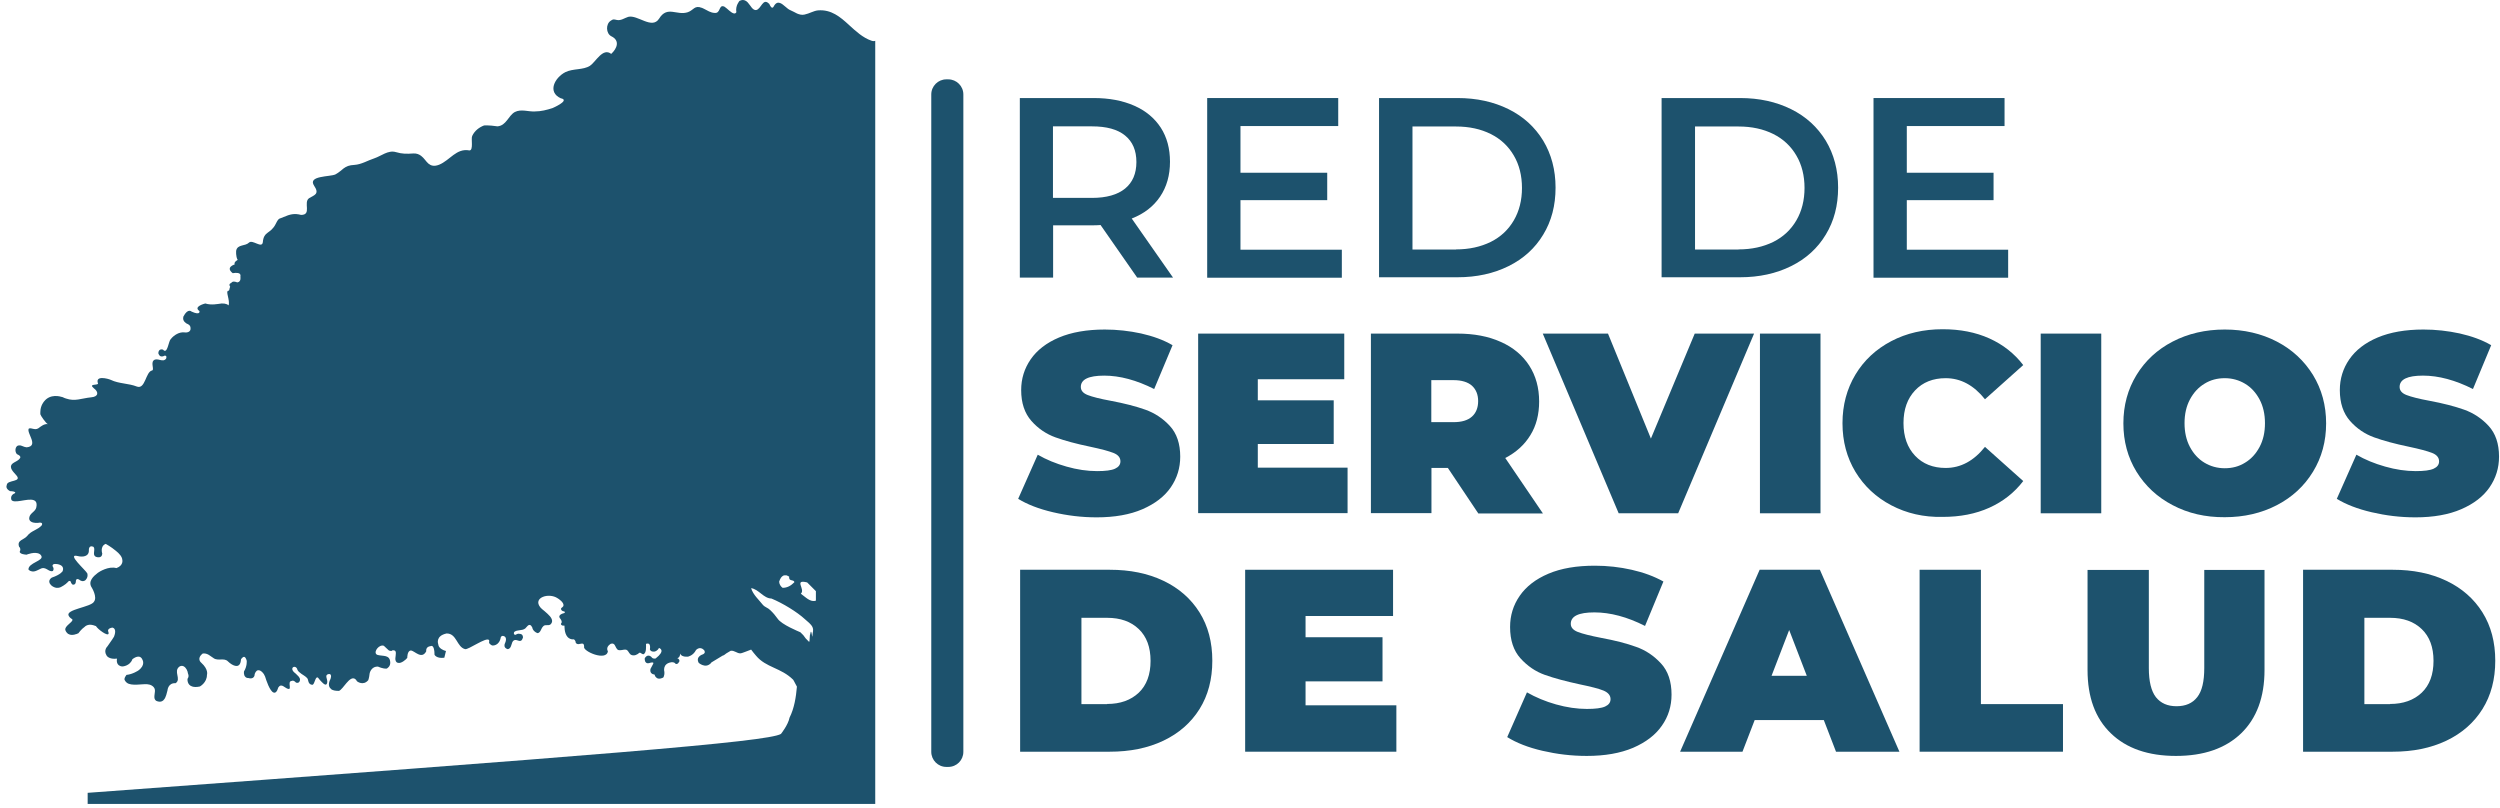 <svg width="232" height="75" viewBox="0 0 232 75" fill="none" xmlns="http://www.w3.org/2000/svg">
<path d="M105.528 25.759L102.132 20.881C101.992 20.895 101.768 20.909 101.489 20.909H97.729V25.759H94.64V9.098H101.489C102.928 9.098 104.186 9.335 105.263 9.811C106.339 10.286 107.15 10.971 107.723 11.851C108.296 12.746 108.575 13.794 108.575 15.01C108.575 16.268 108.268 17.344 107.653 18.253C107.038 19.161 106.171 19.832 105.025 20.279L108.855 25.759H105.528ZM104.41 12.578C103.711 12.005 102.691 11.726 101.335 11.726H97.715V18.365H101.335C102.677 18.365 103.711 18.071 104.41 17.498C105.109 16.925 105.458 16.1 105.458 15.038C105.458 13.962 105.109 13.151 104.41 12.578Z" fill="#1D526D"/>
<path d="M124.522 23.173V25.772H112.027V9.098H124.187V11.697H115.116V16.03H123.166V18.574H115.116V23.173H124.522Z" fill="#1D526D"/>
<path d="M127.975 9.098H135.257C137.032 9.098 138.611 9.447 139.995 10.132C141.379 10.817 142.441 11.795 143.21 13.053C143.965 14.311 144.356 15.765 144.356 17.414C144.356 19.063 143.979 20.517 143.21 21.775C142.455 23.033 141.379 24.011 139.995 24.696C138.611 25.381 137.032 25.73 135.257 25.73H127.975V9.098ZM135.117 23.145C136.333 23.145 137.409 22.907 138.346 22.446C139.268 21.985 139.981 21.314 140.484 20.447C140.988 19.581 141.239 18.574 141.239 17.442C141.239 16.31 140.988 15.29 140.484 14.437C139.981 13.57 139.268 12.899 138.346 12.438C137.423 11.977 136.347 11.739 135.117 11.739H131.078V23.159H135.117V23.145Z" fill="#1D526D"/>
<path d="M154.196 9.098H161.478C163.253 9.098 164.833 9.447 166.216 10.132C167.6 10.817 168.662 11.795 169.431 13.053C170.186 14.311 170.577 15.765 170.577 17.414C170.577 19.063 170.2 20.517 169.431 21.775C168.676 23.033 167.6 24.011 166.216 24.696C164.833 25.381 163.253 25.73 161.478 25.73H154.196V9.098ZM161.338 23.145C162.554 23.145 163.63 22.907 164.567 22.446C165.489 21.985 166.202 21.314 166.705 20.447C167.209 19.581 167.46 18.574 167.46 17.442C167.46 16.31 167.209 15.29 166.705 14.437C166.202 13.57 165.489 12.899 164.567 12.438C163.644 11.977 162.568 11.739 161.338 11.739H157.299V23.159H161.338V23.145Z" fill="#1D526D"/>
<path d="M186.357 23.173V25.772H173.862V9.098H186.022V11.697H176.951V16.03H185.002V18.574H176.951V23.173H186.357Z" fill="#1D526D"/>
<path d="M97.714 47.535C96.401 47.228 95.324 46.808 94.486 46.291L96.303 42.196C97.099 42.657 97.98 43.02 98.972 43.3C99.951 43.58 100.901 43.719 101.81 43.719C102.592 43.719 103.138 43.65 103.473 43.496C103.808 43.342 103.976 43.118 103.976 42.811C103.976 42.461 103.753 42.196 103.319 42.028C102.886 41.86 102.159 41.665 101.167 41.455C99.881 41.19 98.805 40.896 97.952 40.589C97.099 40.281 96.345 39.778 95.716 39.065C95.087 38.352 94.765 37.402 94.765 36.2C94.765 35.151 95.059 34.201 95.646 33.348C96.233 32.496 97.113 31.811 98.273 31.322C99.434 30.832 100.859 30.581 102.523 30.581C103.669 30.581 104.787 30.707 105.891 30.944C106.995 31.196 107.974 31.545 108.812 32.035L107.107 36.102C105.472 35.277 103.92 34.858 102.467 34.858C101.027 34.858 100.3 35.207 100.3 35.906C100.3 36.242 100.51 36.493 100.943 36.661C101.376 36.829 102.075 37.01 103.068 37.192C104.34 37.43 105.416 37.709 106.282 38.017C107.149 38.324 107.918 38.827 108.561 39.526C109.204 40.225 109.525 41.176 109.525 42.378C109.525 43.426 109.232 44.376 108.645 45.229C108.057 46.081 107.177 46.752 106.017 47.256C104.857 47.759 103.431 48.01 101.768 48.01C100.37 48.01 99.028 47.843 97.714 47.535Z" fill="#1D526D"/>
<path d="M125.054 43.383V47.619H111.189V30.958H124.747V35.193H116.724V37.15H123.768V41.203H116.724V43.398H125.054V43.383Z" fill="#1D526D"/>
<path d="M134.362 43.425H132.839V47.619H127.22V30.958H135.243C136.78 30.958 138.122 31.209 139.268 31.727C140.414 32.23 141.295 32.971 141.91 33.921C142.525 34.871 142.832 35.99 142.832 37.261C142.832 38.45 142.567 39.498 142.022 40.378C141.477 41.273 140.708 41.972 139.688 42.503L143.182 47.647H137.186L134.362 43.425ZM136.599 35.794C136.221 35.459 135.648 35.277 134.879 35.277H132.825V39.176H134.879C135.648 39.176 136.207 39.009 136.599 38.659C136.976 38.324 137.172 37.835 137.172 37.22C137.172 36.619 136.976 36.143 136.599 35.794Z" fill="#1D526D"/>
<path d="M162.778 30.958L155.734 47.633H150.213L143.169 30.958H149.221L153.204 40.7L157.271 30.958H162.778Z" fill="#1D526D"/>
<path d="M163.323 30.958H168.942V47.633H163.323V30.958Z" fill="#1D526D"/>
<path d="M175.512 46.892C174.1 46.151 172.996 45.117 172.185 43.789C171.388 42.461 170.983 40.966 170.983 39.274C170.983 37.597 171.388 36.088 172.185 34.76C172.982 33.432 174.1 32.398 175.512 31.657C176.923 30.916 178.517 30.553 180.278 30.553C181.899 30.553 183.339 30.832 184.611 31.405C185.883 31.978 186.931 32.803 187.756 33.879L184.205 37.052C183.171 35.752 181.955 35.095 180.557 35.095C179.383 35.095 178.433 35.473 177.72 36.227C177.007 36.982 176.644 37.989 176.644 39.26C176.644 40.532 177.007 41.539 177.72 42.294C178.433 43.048 179.383 43.426 180.557 43.426C181.955 43.426 183.171 42.769 184.205 41.469L187.756 44.642C186.931 45.718 185.883 46.542 184.611 47.116C183.339 47.689 181.899 47.968 180.278 47.968C178.517 48.01 176.923 47.633 175.512 46.892Z" fill="#1D526D"/>
<path d="M189.377 30.958H194.996V47.633H189.377V30.958Z" fill="#1D526D"/>
<path d="M201.621 46.878C200.195 46.137 199.077 45.089 198.266 43.775C197.456 42.447 197.05 40.952 197.05 39.288C197.05 37.625 197.456 36.129 198.266 34.801C199.077 33.474 200.195 32.439 201.621 31.699C203.047 30.958 204.668 30.58 206.457 30.58C208.246 30.58 209.868 30.958 211.293 31.699C212.719 32.439 213.837 33.488 214.648 34.801C215.458 36.129 215.864 37.625 215.864 39.288C215.864 40.952 215.458 42.447 214.648 43.775C213.837 45.103 212.719 46.137 211.293 46.878C209.868 47.619 208.246 47.996 206.457 47.996C204.654 48.01 203.047 47.633 201.621 46.878ZM208.344 42.936C208.903 42.601 209.35 42.112 209.686 41.483C210.021 40.854 210.189 40.127 210.189 39.274C210.189 38.436 210.021 37.695 209.686 37.066C209.35 36.437 208.903 35.948 208.344 35.612C207.785 35.277 207.156 35.095 206.457 35.095C205.758 35.095 205.129 35.263 204.57 35.612C204.011 35.948 203.564 36.437 203.228 37.066C202.893 37.695 202.725 38.422 202.725 39.274C202.725 40.113 202.893 40.854 203.228 41.483C203.564 42.112 204.011 42.601 204.57 42.936C205.129 43.272 205.758 43.453 206.457 43.453C207.156 43.453 207.785 43.286 208.344 42.936Z" fill="#1D526D"/>
<path d="M220.085 47.535C218.771 47.227 217.695 46.808 216.856 46.291L218.673 42.195C219.47 42.657 220.35 43.02 221.343 43.3C222.321 43.579 223.272 43.719 224.18 43.719C224.963 43.719 225.508 43.649 225.843 43.495C226.179 43.342 226.347 43.118 226.347 42.81C226.347 42.461 226.123 42.195 225.69 42.028C225.256 41.86 224.53 41.664 223.537 41.455C222.251 41.189 221.175 40.896 220.322 40.588C219.47 40.281 218.715 39.777 218.086 39.065C217.457 38.352 217.136 37.401 217.136 36.199C217.136 35.151 217.429 34.2 218.016 33.348C218.603 32.495 219.484 31.81 220.644 31.321C221.804 30.832 223.23 30.58 224.893 30.58C226.039 30.58 227.157 30.706 228.262 30.944C229.366 31.195 230.344 31.545 231.183 32.034L229.491 36.101C227.856 35.277 226.305 34.857 224.851 34.857C223.411 34.857 222.685 35.207 222.685 35.906C222.685 36.241 222.894 36.493 223.328 36.66C223.761 36.828 224.46 37.01 225.452 37.192C226.724 37.429 227.8 37.709 228.667 38.016C229.533 38.324 230.302 38.827 230.945 39.526C231.588 40.225 231.91 41.175 231.91 42.377C231.91 43.425 231.616 44.376 231.029 45.228C230.442 46.081 229.561 46.752 228.401 47.255C227.241 47.758 225.816 48.01 224.152 48.01C222.741 48.01 221.399 47.842 220.085 47.535Z" fill="#1D526D"/>
<path d="M94.668 52.874H102.984C104.871 52.874 106.521 53.209 107.96 53.894C109.4 54.579 110.518 55.557 111.315 56.83C112.111 58.101 112.503 59.597 112.503 61.316C112.503 63.035 112.111 64.531 111.315 65.803C110.518 67.075 109.4 68.053 107.96 68.738C106.521 69.423 104.857 69.758 102.984 69.758H94.668V52.874ZM102.747 65.328C103.963 65.328 104.941 64.978 105.682 64.279C106.409 63.58 106.772 62.602 106.772 61.33C106.772 60.058 106.409 59.08 105.682 58.381C104.955 57.682 103.977 57.333 102.747 57.333H100.357V65.341H102.747V65.328Z" fill="#1D526D"/>
<path d="M129.583 65.467V69.758H115.55V52.874H129.276V57.165H121.155V59.136H128.297V63.231H121.155V65.453H129.583V65.467Z" fill="#1D526D"/>
<path d="M143.141 69.674C141.813 69.367 140.723 68.934 139.87 68.403L141.701 64.251C142.512 64.713 143.406 65.09 144.399 65.37C145.391 65.649 146.355 65.789 147.264 65.789C148.047 65.789 148.62 65.719 148.955 65.565C149.291 65.411 149.458 65.188 149.458 64.88C149.458 64.531 149.235 64.265 148.801 64.084C148.354 63.902 147.627 63.72 146.621 63.511C145.321 63.231 144.231 62.938 143.364 62.63C142.498 62.322 141.743 61.805 141.1 61.093C140.457 60.38 140.136 59.415 140.136 58.185C140.136 57.123 140.429 56.159 141.03 55.292C141.631 54.425 142.512 53.74 143.7 53.237C144.888 52.734 146.314 52.497 148.005 52.497C149.165 52.497 150.297 52.622 151.415 52.874C152.533 53.126 153.512 53.489 154.364 53.964L152.659 58.087C151.01 57.249 149.43 56.83 147.963 56.83C146.495 56.83 145.768 57.179 145.768 57.892C145.768 58.227 145.992 58.479 146.425 58.647C146.859 58.814 147.571 58.996 148.578 59.192C149.864 59.429 150.954 59.709 151.835 60.03C152.715 60.338 153.484 60.855 154.141 61.568C154.798 62.281 155.119 63.245 155.119 64.461C155.119 65.523 154.826 66.488 154.225 67.34C153.624 68.207 152.743 68.878 151.555 69.395C150.367 69.898 148.941 70.15 147.25 70.15C145.824 70.15 144.469 69.982 143.141 69.674Z" fill="#1D526D"/>
<path d="M169.25 66.823H162.834L161.702 69.758H155.915L163.295 52.874H168.886L176.266 69.758H170.382L169.25 66.823ZM167.67 62.714L166.035 58.465L164.4 62.714H167.67Z" fill="#1D526D"/>
<path d="M178.139 52.874H183.828V65.341H191.445V69.758H178.139V52.874Z" fill="#1D526D"/>
<path d="M195.89 68.053C194.437 66.656 193.724 64.699 193.724 62.169V52.888H199.412V62.001C199.412 63.245 199.636 64.14 200.069 64.699C200.517 65.258 201.146 65.538 201.984 65.538C202.823 65.538 203.466 65.258 203.899 64.699C204.346 64.14 204.556 63.231 204.556 62.001V52.888H210.147V62.169C210.147 64.699 209.42 66.656 207.98 68.053C206.527 69.451 204.514 70.15 201.928 70.15C199.357 70.15 197.33 69.451 195.89 68.053Z" fill="#1D526D"/>
<path d="M213.725 52.874H222.042C223.929 52.874 225.578 53.209 227.018 53.894C228.457 54.579 229.575 55.557 230.372 56.83C231.169 58.101 231.56 59.597 231.56 61.316C231.56 63.035 231.169 64.531 230.372 65.803C229.575 67.075 228.457 68.053 227.018 68.738C225.578 69.423 223.915 69.758 222.042 69.758H213.725V52.874ZM221.804 65.328C223.02 65.328 223.999 64.978 224.739 64.279C225.466 63.58 225.83 62.602 225.83 61.33C225.83 60.058 225.466 59.08 224.739 58.381C224.013 57.682 223.034 57.333 221.804 57.333H219.414V65.341H221.804V65.328Z" fill="#1D526D"/>
<path d="M72.472 68.109C71.242 68.85 55.378 70.094 8.135 73.574V74.608H81.222V3.786C81.124 3.828 81.012 3.828 80.858 3.772C80.062 3.493 79.433 2.906 78.804 2.333L78.79 2.319C77.965 1.564 77.14 0.865 75.91 0.963C75.491 1.005 75.128 1.256 74.652 1.354C74.401 1.41 74.177 1.34 73.968 1.256C73.758 1.158 73.562 1.033 73.353 0.949C73.045 0.837 72.71 0.39 72.388 0.278C72.192 0.208 71.997 0.25 71.815 0.571C71.815 0.571 71.759 0.739 71.633 0.711C71.578 0.683 71.48 0.585 71.382 0.348H71.368C70.781 -0.253 70.641 0.879 70.152 0.935C70.096 0.935 70.026 0.921 69.97 0.893C69.677 0.739 69.509 0.208 69.159 0.054C69.02 -0.016 68.852 -0.03 68.628 0.082C68.628 0.082 68.223 0.529 68.335 1.131C68.279 1.242 68.181 1.27 68.083 1.242C67.818 1.172 67.496 0.795 67.258 0.641C67.217 0.613 67.175 0.585 67.133 0.585C66.699 0.474 66.867 1.256 66.322 1.2C65.945 1.186 65.651 0.977 65.316 0.809C65.26 0.781 65.204 0.753 65.134 0.725H65.12C64.449 0.46 64.365 0.949 63.834 1.131C62.8 1.48 61.933 0.488 61.164 1.732C60.508 2.766 59.166 1.34 58.299 1.564C57.95 1.676 57.628 1.927 57.265 1.857C56.971 1.801 56.929 1.746 56.692 1.913C56.189 2.221 56.23 3.115 56.734 3.367C57.544 3.758 57.279 4.485 56.72 5.002C55.937 4.387 55.294 5.743 54.749 6.106C54.106 6.512 53.184 6.344 52.471 6.693C51.478 7.197 50.766 8.552 52.051 9.125H52.065C52.121 9.139 52.163 9.153 52.205 9.167C52.722 9.405 51.297 10.02 51.297 10.02C50.766 10.202 50.192 10.341 49.647 10.341C49.032 10.383 48.375 10.09 47.774 10.397C47.159 10.747 46.992 11.655 46.167 11.725C45.314 11.599 44.923 11.641 44.923 11.641C44.476 11.809 44.042 12.13 43.819 12.62C43.693 12.871 43.959 13.947 43.567 13.961C42.351 13.724 41.75 14.884 40.744 15.289C40.269 15.471 39.989 15.373 39.752 15.178C39.528 14.982 39.346 14.66 39.081 14.465C38.899 14.325 38.675 14.227 38.368 14.241C37.725 14.283 37.361 14.297 36.732 14.115C36.02 13.906 35.377 14.479 34.748 14.688C34.105 14.898 33.546 15.261 32.889 15.303C31.896 15.345 31.854 15.793 31.128 16.184C30.638 16.422 28.5 16.282 29.157 17.246C29.674 18.015 29.171 18.099 28.682 18.392C28.122 18.784 28.961 19.944 27.941 19.944C27.312 19.776 26.907 19.888 26.319 20.139C25.942 20.335 25.9 20.139 25.593 20.768C25.117 21.733 24.474 21.425 24.391 22.474C24.307 23.103 23.44 22.194 23.105 22.515C22.755 22.865 22.042 22.655 21.917 23.256C21.917 23.256 21.861 23.788 22.056 24.123C22.056 24.123 21.679 24.305 21.777 24.542C21.777 24.542 20.896 24.794 21.581 25.339H21.595L21.609 25.353C21.609 25.353 22.07 25.255 22.252 25.409C22.308 25.465 22.336 25.549 22.308 25.688C22.308 25.688 22.406 26.15 22.029 26.206C22.029 26.206 22.015 26.206 21.973 26.192C21.875 26.15 21.581 26.052 21.455 26.261C21.455 26.261 21.246 26.317 21.302 26.499L21.33 26.555C21.344 26.569 21.344 26.583 21.358 26.611C21.26 26.806 21.33 26.96 21.176 26.988C20.91 27.03 21.358 27.841 21.218 28.344C21.218 28.344 21.218 28.344 21.204 28.33C21.162 28.288 20.98 28.148 20.575 28.162C20.225 28.204 19.61 28.344 19.051 28.162C18.995 28.176 17.905 28.456 18.506 28.861C18.506 28.861 18.646 29.308 17.779 28.917C17.779 28.917 17.444 28.568 17.025 29.364C17.025 29.364 16.885 29.714 17.22 29.951C17.262 29.993 17.318 30.035 17.402 30.063C17.402 30.063 17.472 30.091 17.542 30.147C17.612 30.203 17.682 30.301 17.682 30.441C17.724 30.79 17.388 30.888 17.122 30.846C16.647 30.79 16.158 31.084 15.851 31.461C15.641 31.671 15.571 32.635 15.264 32.551C15.222 32.537 15.18 32.509 15.138 32.453H15.124C15.11 32.453 15.11 32.453 15.11 32.439C15.11 32.439 14.718 32.313 14.691 32.775C14.691 32.775 14.732 32.914 14.816 32.998C14.83 33.026 14.858 33.054 14.9 33.054C14.9 33.054 15.054 33.138 15.249 33.012C15.249 33.012 15.319 32.998 15.375 33.012C15.431 33.04 15.473 33.11 15.417 33.278C15.11 33.697 14.593 33.138 14.257 33.446C13.978 33.697 14.355 34.34 14.103 34.382C13.516 34.508 13.488 36.143 12.72 35.878C11.909 35.556 11.056 35.626 10.274 35.249C10.022 35.137 8.792 34.801 9.1 35.598C9.044 35.78 8.177 35.584 8.708 36.031C9.183 36.381 9.142 36.814 8.471 36.87C7.52 36.968 6.975 37.275 6.122 36.982C6.025 36.954 5.927 36.912 5.815 36.856C5.815 36.856 5.801 36.856 5.759 36.842C5.577 36.786 4.669 36.521 4.096 37.247C4.096 37.247 3.76 37.611 3.746 38.184V38.212C3.746 38.296 3.732 38.366 3.746 38.45C3.774 38.575 4.236 39.246 4.431 39.358C4.096 39.316 3.802 39.568 3.551 39.749C3.215 39.959 2.894 39.651 2.67 39.777C2.432 40.169 3.648 41.399 2.474 41.511C2.446 41.511 2.419 41.496 2.391 41.496C2.349 41.483 2.307 41.483 2.265 41.468C2.125 41.427 1.985 41.343 1.845 41.329H1.873C1.817 41.329 1.762 41.329 1.692 41.343C1.678 41.343 1.678 41.343 1.678 41.343C1.398 41.441 1.356 41.916 1.566 42.139H1.58V42.153C1.58 42.153 1.664 42.181 1.748 42.237C1.831 42.293 1.901 42.363 1.887 42.461C1.748 42.768 1.328 42.852 1.119 43.062C0.811 43.411 1.258 43.803 1.468 44.054C2.167 44.781 0.629 44.488 0.629 45.019C0.629 45.019 0.462 45.326 0.909 45.564C0.909 45.564 0.909 45.564 0.923 45.578C0.923 45.578 1.258 45.578 1.384 45.662C1.426 45.69 1.426 45.718 1.384 45.773C1.384 45.773 0.895 45.927 1.063 46.403C1.063 46.416 1.077 46.416 1.077 46.416C1.091 46.43 1.105 46.43 1.119 46.444C1.133 46.458 1.133 46.458 1.147 46.472C1.594 46.71 2.936 46.081 3.313 46.542C3.397 46.654 3.425 46.822 3.369 47.087C3.285 47.479 2.824 47.59 2.726 47.982C2.67 48.206 2.754 48.331 2.894 48.415C3.117 48.555 3.495 48.541 3.69 48.499C3.69 48.499 3.844 48.485 3.9 48.569C3.914 48.611 3.914 48.667 3.886 48.737C3.509 49.184 2.894 49.24 2.53 49.729C2.237 50.106 1.538 50.106 1.776 50.749C1.776 50.749 1.929 50.833 1.873 51.099C1.873 51.099 1.762 51.225 1.901 51.322C1.971 51.392 2.139 51.448 2.46 51.476C2.46 51.476 3.257 51.141 3.69 51.42C3.746 51.462 3.802 51.504 3.83 51.574C4.11 52.049 2.6 52.217 2.642 52.86C2.74 52.958 2.824 53 2.922 53.014C3.201 53.097 3.481 52.916 3.746 52.79C4.263 52.511 4.529 53.139 4.906 52.986C4.906 52.986 5.06 52.818 4.892 52.566C4.878 52.552 4.878 52.538 4.878 52.538C4.878 52.525 4.823 52.287 5.242 52.343C5.242 52.343 5.354 52.343 5.48 52.385C5.703 52.455 5.955 52.622 5.815 53C5.815 53 5.647 53.321 4.809 53.601C4.809 53.601 4.333 53.88 4.725 54.286C4.725 54.286 4.823 54.397 4.976 54.467C5.13 54.551 5.368 54.607 5.647 54.481C5.647 54.481 6.067 54.272 6.29 54.02C6.29 54.02 6.36 53.908 6.458 53.908C6.486 53.908 6.528 53.922 6.556 53.964C6.556 53.964 6.612 54.16 6.696 54.216C6.71 54.23 6.737 54.258 6.765 54.258C6.765 54.258 7.045 54.313 7.045 53.908C7.045 53.908 7.045 53.629 7.338 53.782C7.352 53.796 7.366 53.796 7.394 53.824C7.478 53.894 7.702 54.006 7.912 53.852C7.912 53.852 8.205 53.615 8.107 53.223C7.995 52.944 6.108 51.322 7.213 51.602C7.646 51.714 8.289 51.672 8.247 51.029C8.247 51.029 8.233 50.54 8.68 50.749C8.708 50.791 8.722 50.819 8.736 50.861C8.792 51.113 8.624 51.462 8.82 51.616C8.848 51.644 8.89 51.672 8.946 51.686C8.946 51.686 9.463 51.867 9.491 51.378C9.491 51.378 9.253 50.694 9.812 50.47C9.812 50.47 10.316 50.749 10.749 51.113C11.07 51.364 11.336 51.672 11.35 51.951C11.35 51.951 11.49 52.469 10.805 52.72C10.064 52.511 9.197 53.07 9.086 53.153C8.68 53.461 8.135 53.95 8.513 54.523C8.513 54.523 9.058 55.404 8.722 55.837C8.457 56.34 6.053 56.55 6.374 57.137C6.416 57.235 6.5 57.333 6.668 57.444C6.71 57.458 6.723 57.486 6.723 57.514C6.737 57.766 5.955 58.101 6.067 58.479C6.122 58.633 6.206 58.73 6.29 58.8C6.318 58.828 6.36 58.842 6.402 58.856C6.416 58.856 6.416 58.87 6.416 58.87C6.626 58.954 6.849 58.926 7.073 58.842C7.087 58.842 7.087 58.842 7.101 58.842C7.115 58.828 7.143 58.828 7.157 58.814C7.199 58.8 7.227 58.786 7.255 58.772H7.269C7.269 58.772 7.548 58.381 7.856 58.171C7.856 58.171 8.121 57.864 8.652 58.017C8.694 58.032 8.736 58.045 8.778 58.059C8.82 58.073 8.862 58.087 8.904 58.101C8.918 58.129 8.96 58.185 9.002 58.227C9.309 58.577 10.302 59.261 10.036 58.577C10.036 58.577 9.938 58.325 10.413 58.241C10.413 58.241 10.469 58.241 10.539 58.283C10.665 58.367 10.777 58.577 10.581 59.08C10.581 59.08 10.357 59.457 9.966 59.988C9.966 59.988 9.589 60.338 9.882 60.813L9.896 60.827V60.841C9.896 60.841 10.106 61.218 10.861 61.12C10.847 61.176 10.749 61.651 11.154 61.805C11.21 61.833 11.294 61.847 11.378 61.847C11.378 61.847 12.063 61.805 12.286 61.176C12.286 61.176 12.664 60.855 12.971 60.953C13.069 60.995 13.167 61.078 13.223 61.232C13.223 61.232 13.53 61.721 12.832 62.225C12.832 62.225 12.314 62.574 11.741 62.63C11.741 62.63 11.434 62.993 11.601 63.161C11.643 63.245 11.699 63.301 11.769 63.357C12.188 63.692 13.209 63.455 13.656 63.496C13.796 63.511 13.936 63.538 14.062 63.608C14.187 63.678 14.299 63.776 14.355 63.93C14.453 64.209 14.215 64.699 14.397 64.936C14.425 64.978 14.453 65.006 14.495 65.034C14.495 65.034 14.984 65.3 15.249 64.88C15.249 64.88 15.389 64.754 15.543 64.07C15.543 64.07 15.585 63.357 16.298 63.399C16.857 63.021 16.06 62.309 16.647 61.861C16.801 61.763 16.955 61.777 17.067 61.847C17.276 61.973 17.416 62.253 17.444 62.504C17.444 62.504 17.584 62.756 17.402 62.993C17.402 62.993 17.332 63.552 17.835 63.706C18.003 63.762 18.227 63.776 18.548 63.706C18.548 63.706 19.205 63.357 19.205 62.63C19.205 62.63 19.387 62.141 18.674 61.498C18.674 61.498 18.199 61.134 18.814 60.645C19.023 60.617 19.205 60.673 19.373 60.771C19.513 60.855 19.652 60.953 19.806 61.065C19.806 61.065 19.82 61.065 19.82 61.078C20.239 61.372 20.812 61.009 21.162 61.386C21.581 61.791 22.308 62.155 22.364 61.19C22.364 61.19 22.532 60.897 22.699 60.967C22.769 61.009 22.839 61.106 22.895 61.316C22.895 61.316 22.951 61.805 22.643 62.309C22.643 62.309 22.587 62.644 22.769 62.812C22.825 62.882 22.923 62.923 23.063 62.923C23.37 63.021 23.636 62.895 23.636 62.546C23.846 61.959 24.251 62.211 24.488 62.56C24.53 62.63 24.572 62.714 24.6 62.784C24.698 63.105 25.034 64.139 25.383 64.265C25.537 64.335 25.704 64.223 25.83 63.79C26.11 63.371 26.417 63.832 26.697 63.916C27.158 64.084 26.613 63.217 27.074 63.189C27.074 63.189 27.228 63.077 27.466 63.343C27.466 63.343 27.717 63.455 27.815 63.203C27.899 63.007 27.773 62.826 27.619 62.686C27.508 62.56 27.382 62.462 27.284 62.378C27.284 62.378 27.284 62.364 27.27 62.364C26.99 62.085 27.158 61.833 27.382 61.889C27.41 61.903 27.438 61.903 27.466 61.931C27.494 61.959 27.535 61.987 27.563 62.043C27.605 62.225 27.703 62.322 27.829 62.42C28.025 62.602 28.29 62.7 28.486 62.91C28.514 62.951 28.542 62.979 28.556 63.007C28.612 63.161 28.612 63.301 28.696 63.399C28.752 63.483 28.835 63.538 29.003 63.552C29.213 63.469 29.255 62.784 29.478 62.868C29.506 62.882 29.534 62.91 29.576 62.965C29.618 63.021 29.73 63.175 29.87 63.301C30.079 63.525 30.331 63.692 30.373 63.287C30.387 62.979 30.079 62.616 30.527 62.546H30.555C30.848 62.56 30.68 63.049 30.61 63.133C30.61 63.133 30.415 63.538 30.61 63.818C30.638 63.86 30.694 63.902 30.736 63.944C30.75 63.958 30.75 63.958 30.75 63.972C30.89 64.056 31.114 64.126 31.463 64.112C31.854 63.958 32.428 62.7 32.931 62.993C33.001 63.035 33.07 63.105 33.126 63.217L33.14 63.231C33.14 63.231 33.699 63.678 34.175 63.119C34.175 63.119 34.258 62.91 34.3 62.504C34.3 62.504 34.412 61.833 35.083 61.861C35.083 61.861 35.544 62.085 35.894 62.043C35.894 62.043 36.243 61.861 36.215 61.47C36.215 61.47 36.215 61.47 36.215 61.456C36.173 60.743 35.558 60.911 35.069 60.785C34.999 60.771 34.943 60.743 34.915 60.701C34.678 60.435 35.209 59.765 35.628 59.932L35.684 59.988L36.075 60.352C36.075 60.352 36.313 60.491 36.439 60.338C36.565 60.338 36.635 60.366 36.691 60.422C36.816 60.617 36.635 61.05 36.705 61.274C36.746 61.428 36.83 61.498 36.942 61.512C37.222 61.596 37.669 61.218 37.795 61.05C37.795 61.05 37.781 60.38 38.13 60.366C38.466 60.38 39.136 61.246 39.556 60.435C39.556 60.435 39.472 60.016 39.961 59.96C39.961 59.96 40.045 59.904 40.143 59.974C40.227 60.044 40.325 60.254 40.325 60.771L40.339 60.785C40.339 60.785 40.534 61.134 41.233 61.036L41.387 60.408H41.373C41.373 60.408 40.995 60.324 40.786 60.072C40.716 59.988 40.674 59.876 40.66 59.751C40.66 59.751 40.394 59.01 41.443 58.786C42.393 58.772 42.379 60.044 43.162 60.24C43.469 60.31 45.105 59.108 45.37 59.387C45.412 59.429 45.412 59.513 45.384 59.625C45.384 59.625 45.398 59.737 45.538 59.821C45.58 59.862 45.636 59.89 45.706 59.904C45.706 59.904 46.335 59.96 46.474 59.136C46.474 59.136 46.558 58.898 46.852 59.08C46.894 59.122 47.062 59.275 46.852 59.723C46.852 59.723 46.74 59.946 46.894 60.114L46.908 60.128C46.922 60.142 46.95 60.17 46.978 60.184C47.006 60.198 47.062 60.226 47.103 60.24H47.117C47.537 60.184 47.397 59.569 47.705 59.415C48.026 59.275 48.334 59.779 48.529 59.178C48.529 59.178 48.557 58.968 48.403 58.87C48.347 58.842 48.278 58.814 48.166 58.814C48.166 58.814 48.054 58.772 47.844 58.912C47.844 58.912 47.788 58.912 47.732 58.884C47.691 58.842 47.663 58.772 47.718 58.647C48.012 58.409 48.417 58.563 48.739 58.325C48.879 58.185 49.032 57.934 49.2 58.004C49.214 58.004 49.242 58.032 49.27 58.045L49.284 58.059C49.298 58.073 49.326 58.115 49.34 58.143C49.354 58.157 49.368 58.185 49.382 58.199C49.382 58.199 49.382 58.213 49.396 58.241C49.41 58.311 49.452 58.479 49.633 58.618C49.703 58.674 49.787 58.73 49.899 58.758C50.192 58.688 50.192 58.339 50.402 58.129C50.584 57.906 50.891 58.115 51.101 57.934C51.408 57.626 51.143 57.263 50.821 56.969C50.64 56.788 50.43 56.634 50.318 56.536C50.248 56.48 50.192 56.41 50.136 56.354C49.424 55.46 50.933 54.971 51.744 55.516C51.744 55.516 51.8 55.544 51.87 55.599C52.107 55.767 52.513 56.145 52.149 56.382C52.149 56.382 51.995 56.466 52.093 56.592C52.093 56.592 52.107 56.648 52.191 56.69C52.219 56.718 52.261 56.732 52.331 56.732C52.331 56.732 52.387 56.746 52.415 56.788C52.429 56.829 52.429 56.857 52.345 56.899C52.345 56.899 51.646 57.039 52.009 57.43C52.009 57.43 52.233 57.71 52.065 57.864C52.065 57.864 52.009 57.976 52.177 58.045C52.205 58.059 52.275 58.059 52.331 58.059H52.387C52.387 58.059 52.345 58.744 52.666 59.108C52.792 59.248 52.988 59.359 53.253 59.331C53.253 59.331 53.295 59.345 53.337 59.401C53.379 59.443 53.421 59.527 53.421 59.625C53.449 59.681 53.477 59.709 53.519 59.737C53.715 59.876 54.078 59.583 54.176 59.821C54.19 59.862 54.204 59.918 54.204 59.988C54.204 60.002 54.218 60.002 54.204 60.016C54.064 60.435 56.286 61.4 56.412 60.435C56.412 60.435 56.161 60.072 56.664 59.751C56.859 59.681 56.957 59.737 57.041 59.849C57.111 59.946 57.153 60.1 57.237 60.198C57.293 60.282 57.363 60.338 57.474 60.338C57.684 60.352 57.838 60.282 58.02 60.282C58.103 60.282 58.173 60.31 58.215 60.352C58.355 60.477 58.397 60.701 58.607 60.785C58.872 60.883 59.138 60.757 59.334 60.575C59.375 60.561 59.417 60.575 59.445 60.589C59.515 60.631 59.585 60.687 59.641 60.701C59.669 60.715 59.711 60.729 59.739 60.701C60.004 60.561 59.949 59.974 59.949 59.751C59.949 59.751 60.144 59.667 60.256 59.779C60.312 59.849 60.354 59.988 60.312 60.254C60.312 60.254 60.312 60.254 60.312 60.268C60.312 60.268 60.368 60.519 60.759 60.464C60.759 60.464 61.039 60.394 61.151 60.128C61.262 60.17 61.766 60.38 60.843 61.106C60.843 61.106 60.689 61.148 60.563 61.078C60.522 61.05 60.48 61.023 60.452 60.967C60.452 60.967 60.424 60.939 60.382 60.911C60.284 60.841 60.046 60.743 59.837 61.078C59.837 61.078 59.795 61.358 59.949 61.484C60.004 61.54 60.088 61.568 60.228 61.54C60.228 61.54 60.508 61.442 60.605 61.484C60.633 61.498 60.647 61.54 60.619 61.596C60.619 61.596 60.522 61.777 60.368 62.071C60.368 62.071 60.284 62.35 60.48 62.504H60.494C60.508 62.518 60.535 62.546 60.577 62.56C60.619 62.574 60.675 62.588 60.745 62.602C60.745 62.616 60.787 62.798 60.927 62.895C61.039 62.993 61.22 63.035 61.542 62.882C61.542 62.882 61.682 62.728 61.654 62.35C61.654 62.35 61.43 61.582 62.311 61.456C62.311 61.456 62.408 61.442 62.506 61.47C62.576 61.484 62.646 61.526 62.688 61.596C62.688 61.596 62.702 61.596 62.73 61.61C62.772 61.624 62.884 61.666 63.037 61.4C63.037 61.4 63.093 61.26 62.981 61.162C62.954 61.12 62.912 61.106 62.842 61.078C62.842 61.078 63.107 61.065 63.121 60.645C63.135 60.701 63.205 60.855 63.443 60.911C63.457 60.911 63.485 60.911 63.499 60.925C63.569 60.939 63.666 60.939 63.778 60.939C63.806 60.939 63.82 60.939 63.834 60.939C63.834 60.939 64.323 60.855 64.589 60.324C64.589 60.324 64.938 59.932 65.316 60.31C65.316 60.31 65.33 60.324 65.344 60.338C65.4 60.422 65.483 60.589 65.246 60.715C65.246 60.715 64.519 60.911 64.841 61.512C64.841 61.512 64.994 61.651 65.204 61.721C65.427 61.805 65.721 61.819 66.001 61.512C66.001 61.498 66.001 61.498 66.001 61.484L67.063 60.841C67.077 60.841 67.105 60.827 67.119 60.827C67.217 60.785 67.3 60.715 67.384 60.645L67.804 60.394C68.153 60.338 68.391 60.645 68.712 60.631C68.866 60.631 69.663 60.282 69.704 60.282C69.844 60.464 70.012 60.687 70.166 60.855C71.088 61.959 72.472 61.959 73.604 63.077C73.674 63.161 73.884 63.622 73.954 63.72C73.87 64.713 73.702 65.747 73.269 66.6C73.143 67.27 72.472 68.109 72.472 68.109ZM74.904 54.048L75.715 54.859V55.739C75.198 55.921 74.736 55.39 74.317 55.096C74.778 54.691 73.618 53.74 74.904 54.048ZM72.472 53.615C72.528 53.531 72.598 53.475 72.668 53.433C72.682 53.419 72.71 53.419 72.724 53.405C72.766 53.391 72.821 53.391 72.877 53.391C72.919 53.391 72.947 53.391 72.989 53.391C73.003 53.391 73.003 53.405 73.017 53.405C73.087 53.433 73.157 53.461 73.241 53.517C73.227 53.573 73.227 53.601 73.227 53.643H73.241C73.241 53.936 73.716 53.782 73.716 54.034C73.409 54.342 73.073 54.551 72.626 54.551C72.43 54.411 72.318 54.202 72.304 53.978C72.346 53.838 72.416 53.699 72.472 53.615ZM72.165 57.416C71.955 57.123 71.759 56.885 71.48 56.62C71.242 56.382 71.004 56.368 70.795 56.131C70.445 55.683 69.872 55.18 69.704 54.579C70.431 54.691 70.851 55.53 71.591 55.544C72.64 55.977 73.968 56.788 74.694 57.458C74.96 57.696 75.253 57.906 75.393 58.185C75.533 58.507 75.407 58.647 75.393 58.996C75.365 59.415 75.309 58.101 75.184 58.87C75.128 58.926 75.156 59.527 75.086 59.569C74.457 58.968 74.834 59.192 74.275 58.674C74.121 58.605 72.528 57.962 72.165 57.416Z" fill="#1D526D"/>
<path d="M88.001 71.17H87.819C87.05 71.17 86.422 70.541 86.422 69.772V8.762C86.422 7.993 87.05 7.364 87.819 7.364H88.001C88.77 7.364 89.399 7.993 89.399 8.762V69.772C89.399 70.541 88.784 71.17 88.001 71.17Z" fill="#1D526D"/>
</svg>
